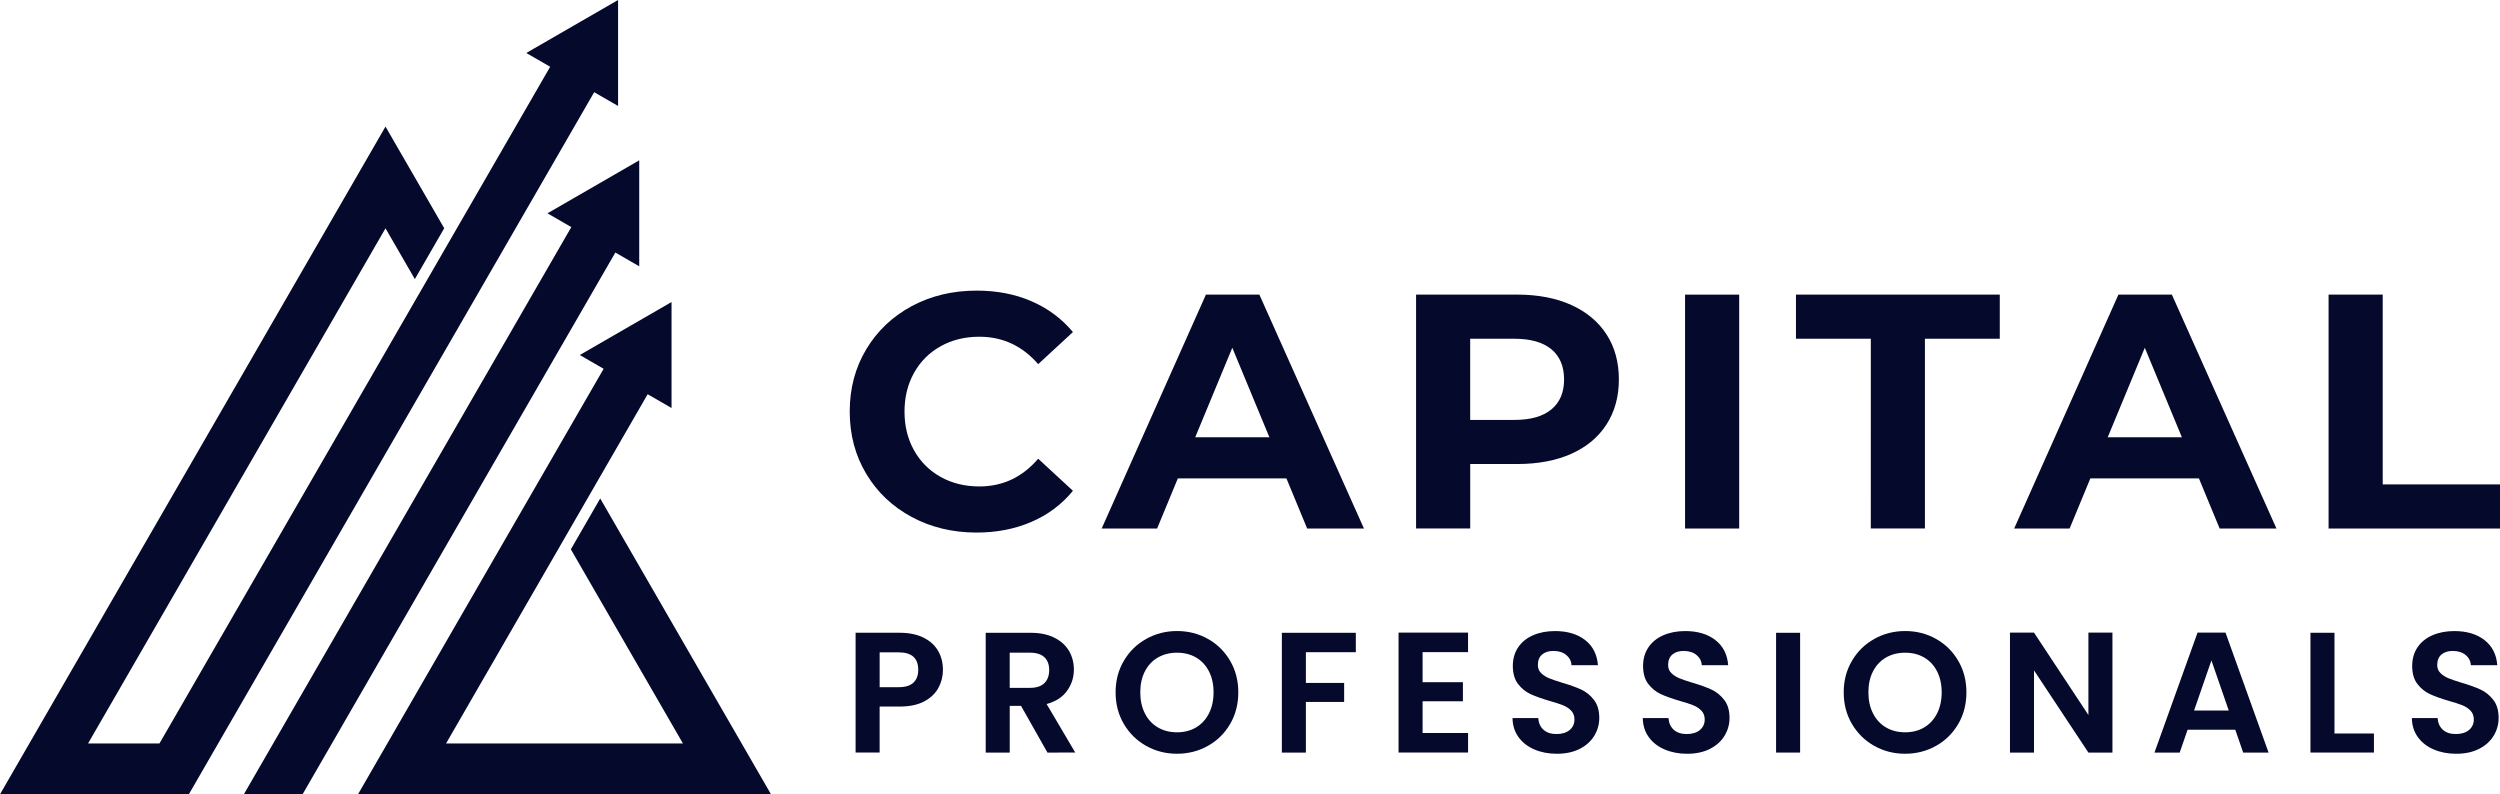 <?xml version="1.0" encoding="utf-8"?>
<!-- Generator: Adobe Illustrator 28.0.0, SVG Export Plug-In . SVG Version: 6.00 Build 0)  -->
<svg version="1.1" id="CapitalPro_x5F_Horizontal_x5F_Logo"
	 xmlns="http://www.w3.org/2000/svg" xmlns:xlink="http://www.w3.org/1999/xlink" x="0px" y="0px" viewBox="0 0 983.26 312.4"
	 style="enable-background:new 0 0 983.26 312.4;" xml:space="preserve">
<style type="text/css">
	.st0{fill:#05092C;}
</style>
<g>
	<g>
		<polygon class="st0" points="303.24,312.4 236.06,196.05 224.52,216.05 268.6,292.4 175.44,292.4 254.73,155.05 264.12,160.47 
			264.12,118.79 228.03,139.63 237.41,145.05 140.8,312.4 		"/>
		<polygon class="st0" points="243.09,41.68 243.09,0 206.99,20.84 216.38,26.26 62.72,292.4 34.64,292.4 151.62,89.79 
			163.16,109.77 174.71,89.77 151.62,49.79 0,312.4 74.27,312.4 233.7,36.26 		"/>
		<polygon class="st0" points="251.41,104.74 251.41,63.06 215.32,83.9 224.7,89.32 95.91,312.4 119,312.4 242.02,99.32 		"/>
	</g>
	<g>
		<path class="st0" d="M358.58,203.33c-7.58-4.07-13.54-9.72-17.87-16.95c-4.34-7.23-6.51-15.4-6.51-24.51s2.17-17.28,6.51-24.51
			s10.29-12.88,17.87-16.95c7.58-4.07,16.1-6.11,25.56-6.11c7.97,0,15.18,1.4,21.62,4.21c6.44,2.81,11.85,6.83,16.23,12.09
			l-13.67,12.62c-6.22-7.18-13.93-10.78-23.13-10.78c-5.7,0-10.78,1.25-15.24,3.75c-4.47,2.5-7.95,5.98-10.45,10.45
			c-2.5,4.47-3.75,9.55-3.75,15.24c0,5.7,1.25,10.78,3.75,15.24c2.5,4.47,5.98,7.95,10.45,10.45s9.55,3.75,15.24,3.75
			c9.2,0,16.91-3.63,23.13-10.91l13.67,12.62c-4.38,5.34-9.81,9.42-16.3,12.22c-6.48,2.8-13.71,4.21-21.68,4.21
			C374.64,209.44,366.16,207.41,358.58,203.33z"/>
		<path class="st0" d="M505.96,188.16h-42.71l-8.15,19.71h-21.81l41-91.99h21.03l41.13,91.99h-22.34L505.96,188.16z M499.26,171.99
			l-14.59-35.22l-14.59,35.22H499.26z"/>
		<path class="st0" d="M617.99,119.95c6,2.72,10.62,6.57,13.86,11.56s4.86,10.91,4.86,17.74c0,6.75-1.62,12.64-4.86,17.68
			c-3.24,5.04-7.86,8.89-13.86,11.56c-6,2.67-13.08,4.01-21.22,4.01h-18.53v25.36h-21.29v-91.99h39.82
			C604.92,115.88,611.99,117.24,617.99,119.95z M610.17,161.02c3.33-2.76,4.99-6.68,4.99-11.76c0-5.17-1.67-9.13-4.99-11.89
			c-3.33-2.76-8.19-4.14-14.59-4.14h-17.35v31.93h17.35C601.98,165.16,606.84,163.78,610.17,161.02z"/>
		<path class="st0" d="M662.74,115.88h21.29v91.99h-21.29V115.88z"/>
		<path class="st0" d="M735.8,133.22h-29.44v-17.35h80.16v17.35h-29.44v74.64h-21.29L735.8,133.22L735.8,133.22z"/>
		<path class="st0" d="M864.85,188.16h-42.71l-8.15,19.71h-21.81l41-91.99h21.03l41.13,91.99H873L864.85,188.16z M858.15,171.99
			l-14.59-35.22l-14.59,35.22H858.15z"/>
		<path class="st0" d="M915.84,115.88h21.29v74.64h46.13v17.35h-67.42L915.84,115.88L915.84,115.88z"/>
	</g>
	<g>
		<path class="st0" d="M369.08,270.54c-1.19,2.21-3.06,3.98-5.6,5.33c-2.54,1.35-5.75,2.02-9.62,2.02h-7.9v18.09h-9.45v-47.11h17.35
			c3.64,0,6.75,0.63,9.31,1.89c2.56,1.26,4.49,2.99,5.77,5.2c1.28,2.21,1.92,4.7,1.92,7.49
			C370.87,265.97,370.27,268.34,369.08,270.54z M359.26,268.48c1.26-1.19,1.89-2.87,1.89-5.03c0-4.59-2.56-6.88-7.69-6.88h-7.49
			v13.7h7.49C356.06,270.27,358,269.68,359.26,268.48z"/>
		<path class="st0" d="M411.97,295.99l-10.39-18.36h-4.45v18.36h-9.45v-47.11h17.68c3.65,0,6.75,0.64,9.31,1.92s4.49,3.02,5.77,5.2
			c1.28,2.18,1.92,4.62,1.92,7.32c0,3.1-0.9,5.91-2.7,8.4c-1.8,2.5-4.48,4.22-8.03,5.16l11.27,19.1L411.97,295.99L411.97,295.99z
			 M397.12,270.54h7.9c2.56,0,4.48-0.62,5.74-1.86c1.26-1.24,1.89-2.96,1.89-5.16c0-2.16-0.63-3.84-1.89-5.03
			c-1.26-1.19-3.17-1.79-5.74-1.79h-7.9V270.54z"/>
		<path class="st0" d="M450.78,293.35c-3.69-2.07-6.61-4.94-8.77-8.61c-2.16-3.67-3.24-7.82-3.24-12.45c0-4.59,1.08-8.72,3.24-12.39
			c2.16-3.67,5.08-6.54,8.77-8.6c3.69-2.07,7.74-3.11,12.15-3.11c4.45,0,8.51,1.04,12.18,3.11c3.67,2.07,6.57,4.94,8.71,8.6
			c2.14,3.67,3.21,7.8,3.21,12.39c0,4.63-1.07,8.79-3.21,12.45c-2.14,3.67-5.05,6.54-8.74,8.61c-3.69,2.07-7.74,3.1-12.15,3.1
			C458.52,296.46,454.47,295.42,450.78,293.35z M470.42,286.1c2.16-1.28,3.85-3.12,5.06-5.5s1.82-5.15,1.82-8.3
			c0-3.15-0.61-5.91-1.82-8.27s-2.9-4.17-5.06-5.43c-2.16-1.26-4.66-1.89-7.49-1.89s-5.34,0.63-7.53,1.89
			c-2.18,1.26-3.88,3.07-5.1,5.43s-1.82,5.12-1.82,8.27c0,3.15,0.61,5.92,1.82,8.3c1.21,2.39,2.91,4.22,5.1,5.5
			c2.18,1.28,4.69,1.92,7.53,1.92C465.76,288.02,468.26,287.38,470.42,286.1z"/>
		<path class="st0" d="M533.25,248.88v7.63h-19.64v12.08h15.05v7.49h-15.05v19.91h-9.45v-47.11L533.25,248.88L533.25,248.88z"/>
		<path class="st0" d="M559.51,256.5v11.81h15.86v7.49h-15.86v12.49h17.89v7.69h-27.34V248.8h27.33v7.69h-17.88V256.5z"/>
		<path class="st0" d="M603.48,294.77c-2.63-1.12-4.71-2.74-6.24-4.86c-1.53-2.11-2.32-4.61-2.36-7.49H605
			c0.13,1.94,0.82,3.47,2.06,4.59s2.94,1.69,5.09,1.69c2.2,0,3.94-0.53,5.2-1.59s1.89-2.44,1.89-4.15c0-1.39-0.43-2.54-1.28-3.44
			c-0.86-0.9-1.92-1.61-3.21-2.13c-1.29-0.52-3.05-1.09-5.3-1.72c-3.06-0.9-5.55-1.79-7.46-2.67c-1.91-0.88-3.55-2.2-4.93-3.98
			c-1.37-1.78-2.06-4.15-2.06-7.12c0-2.79,0.7-5.22,2.09-7.29c1.39-2.07,3.35-3.66,5.87-4.76s5.4-1.65,8.64-1.65
			c4.86,0,8.81,1.18,11.84,3.54c3.03,2.36,4.71,5.66,5.03,9.89h-10.39c-0.09-1.62-0.78-2.96-2.06-4.02
			c-1.28-1.06-2.98-1.59-5.1-1.59c-1.84,0-3.32,0.47-4.42,1.42c-1.1,0.94-1.65,2.32-1.65,4.12c0,1.26,0.42,2.31,1.25,3.14
			c0.83,0.83,1.87,1.51,3.1,2.03c1.24,0.52,2.98,1.11,5.23,1.79c3.06,0.9,5.56,1.8,7.49,2.7c1.93,0.9,3.6,2.25,4.99,4.05
			s2.09,4.16,2.09,7.09c0,2.52-0.65,4.86-1.96,7.02c-1.31,2.16-3.22,3.88-5.74,5.16s-5.51,1.92-8.98,1.92
			C609.07,296.46,606.11,295.9,603.48,294.77z"/>
		<path class="st0" d="M654.71,294.77c-2.63-1.12-4.71-2.74-6.24-4.86c-1.53-2.11-2.32-4.61-2.36-7.49h10.12
			c0.13,1.94,0.82,3.47,2.06,4.59s2.94,1.69,5.09,1.69c2.2,0,3.94-0.53,5.2-1.59s1.89-2.44,1.89-4.15c0-1.39-0.43-2.54-1.28-3.44
			c-0.86-0.9-1.92-1.61-3.21-2.13s-3.05-1.09-5.3-1.72c-3.06-0.9-5.55-1.79-7.46-2.67c-1.91-0.88-3.55-2.2-4.93-3.98
			c-1.37-1.78-2.06-4.15-2.06-7.12c0-2.79,0.7-5.22,2.09-7.29c1.39-2.07,3.35-3.66,5.87-4.76s5.4-1.65,8.64-1.65
			c4.86,0,8.81,1.18,11.84,3.54c3.03,2.36,4.71,5.66,5.03,9.89h-10.39c-0.09-1.62-0.78-2.96-2.06-4.02
			c-1.28-1.06-2.98-1.59-5.1-1.59c-1.84,0-3.32,0.47-4.42,1.42c-1.1,0.94-1.65,2.32-1.65,4.12c0,1.26,0.42,2.31,1.25,3.14
			c0.83,0.83,1.87,1.51,3.1,2.03c1.24,0.52,2.98,1.11,5.23,1.79c3.06,0.9,5.56,1.8,7.49,2.7c1.93,0.9,3.6,2.25,4.99,4.05
			c1.39,1.8,2.09,4.16,2.09,7.09c0,2.52-0.65,4.86-1.96,7.02c-1.31,2.16-3.22,3.88-5.74,5.16s-5.51,1.92-8.98,1.92
			C660.3,296.46,657.34,295.9,654.71,294.77z"/>
		<path class="st0" d="M707.99,248.88v47.11h-9.45v-47.11L707.99,248.88L707.99,248.88z"/>
		<path class="st0" d="M737.15,293.35c-3.69-2.07-6.61-4.94-8.77-8.61c-2.16-3.67-3.24-7.82-3.24-12.45c0-4.59,1.08-8.72,3.24-12.39
			c2.16-3.67,5.08-6.54,8.77-8.6c3.69-2.07,7.74-3.11,12.15-3.11c4.46,0,8.51,1.04,12.18,3.11c3.67,2.07,6.57,4.94,8.71,8.6
			c2.14,3.67,3.21,7.8,3.21,12.39c0,4.63-1.07,8.79-3.21,12.45c-2.14,3.67-5.05,6.54-8.74,8.61s-7.74,3.1-12.15,3.1
			C744.89,296.46,740.84,295.42,737.15,293.35z M756.79,286.1c2.16-1.28,3.85-3.12,5.06-5.5s1.82-5.15,1.82-8.3
			c0-3.15-0.61-5.91-1.82-8.27s-2.9-4.17-5.06-5.43c-2.16-1.26-4.66-1.89-7.49-1.89s-5.34,0.63-7.53,1.89
			c-2.18,1.26-3.88,3.07-5.1,5.43s-1.82,5.12-1.82,8.27c0,3.15,0.61,5.92,1.82,8.3c1.21,2.39,2.91,4.22,5.1,5.5
			c2.18,1.28,4.69,1.92,7.53,1.92S754.63,287.38,756.79,286.1z"/>
		<path class="st0" d="M830.83,295.99h-9.45l-21.4-32.33v32.33h-9.45v-47.18h9.45l21.4,32.4v-32.4h9.45V295.99z"/>
		<path class="st0" d="M879.15,287.01h-18.76l-3.11,8.98h-9.92l16.94-47.18h11l16.94,47.18h-9.99L879.15,287.01z M876.58,279.45
			l-6.82-19.71l-6.82,19.71H876.58z"/>
		<path class="st0" d="M918.16,288.49h15.52v7.49h-24.97v-47.11h9.45V288.49z"/>
		<path class="st0" d="M957.2,294.77c-2.63-1.12-4.71-2.74-6.24-4.86c-1.53-2.11-2.32-4.61-2.36-7.49h10.12
			c0.13,1.94,0.82,3.47,2.06,4.59c1.24,1.12,2.94,1.69,5.09,1.69c2.2,0,3.94-0.53,5.2-1.59s1.89-2.44,1.89-4.15
			c0-1.39-0.43-2.54-1.28-3.44c-0.86-0.9-1.92-1.61-3.21-2.13s-3.05-1.09-5.3-1.72c-3.06-0.9-5.55-1.79-7.46-2.67
			c-1.91-0.88-3.55-2.2-4.93-3.98c-1.37-1.78-2.06-4.15-2.06-7.12c0-2.79,0.7-5.22,2.09-7.29c1.39-2.07,3.35-3.66,5.87-4.76
			s5.4-1.65,8.64-1.65c4.86,0,8.81,1.18,11.84,3.54c3.03,2.36,4.71,5.66,5.03,9.89H971.8c-0.09-1.62-0.78-2.96-2.06-4.02
			c-1.28-1.06-2.98-1.59-5.1-1.59c-1.84,0-3.32,0.47-4.42,1.42c-1.1,0.94-1.65,2.32-1.65,4.12c0,1.26,0.42,2.31,1.25,3.14
			c0.83,0.83,1.87,1.51,3.1,2.03c1.24,0.52,2.98,1.11,5.23,1.79c3.06,0.9,5.56,1.8,7.49,2.7c1.93,0.9,3.6,2.25,4.99,4.05
			s2.09,4.16,2.09,7.09c0,2.52-0.65,4.86-1.96,7.02c-1.31,2.16-3.22,3.88-5.74,5.16s-5.51,1.92-8.98,1.92
			C962.79,296.46,959.84,295.9,957.2,294.77z"/>
	</g>
</g>
</svg>

